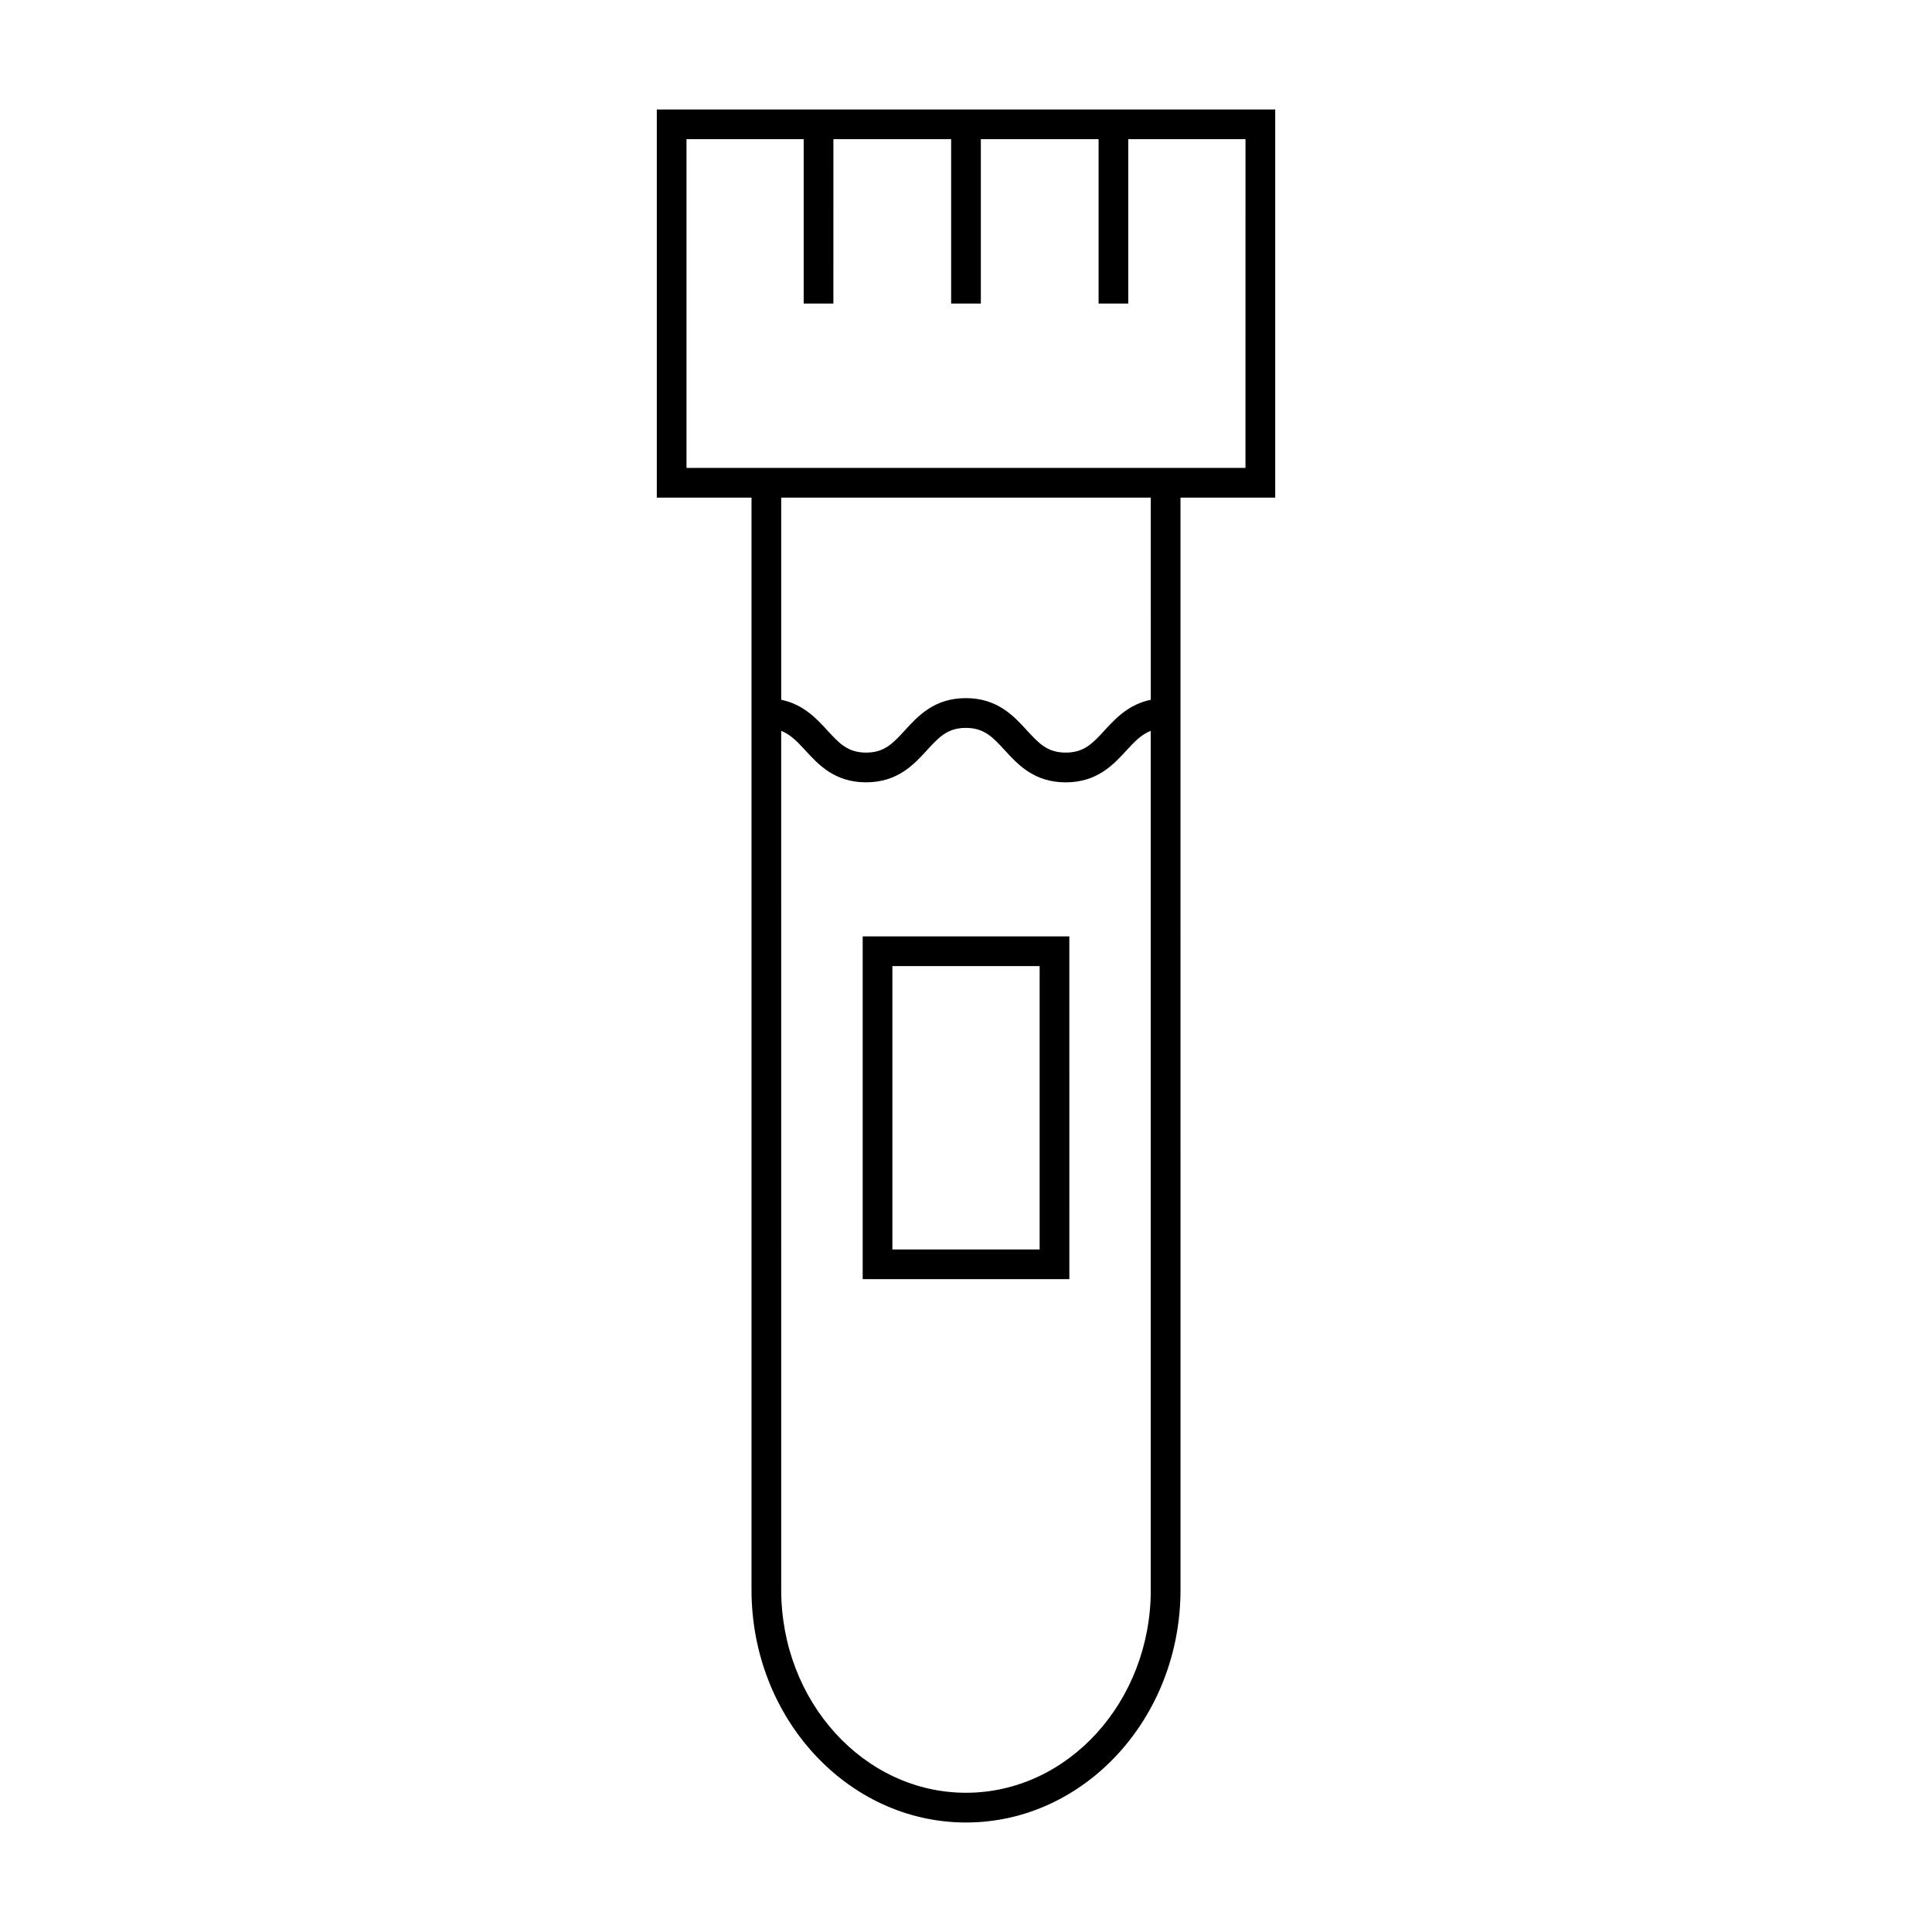 <?xml version="1.0" encoding="UTF-8"?>
<!-- The Best Svg Icon site in the world: iconSvg.co, Visit us! https://iconsvg.co -->
<svg fill="#000000" width="800px" height="800px" version="1.1" viewBox="144 144 512 512" xmlns="http://www.w3.org/2000/svg">
 <g>
  <path d="m372.62 482.99h54.77l-0.004-90.84h-54.766zm7.871-82.969h39.023v75.094h-39.023z"/>
  <path d="m318.06 173.02v102.86h25.098v289.45c0 33.996 25.5 61.652 56.848 61.652 31.34 0 56.84-27.656 56.84-61.652l-0.004-289.45h25.102v-102.86zm130.91 392.3c0 29.652-21.969 53.781-48.969 53.781-27.008 0-48.973-24.125-48.973-53.781l-0.004-227.64c2.434 0.977 4.231 2.809 6.375 5.152 3.465 3.785 7.777 8.492 16.113 8.492 8.344 0 12.664-4.707 16.129-8.492 3.16-3.449 5.438-5.934 10.312-5.934 4.887 0 7.176 2.492 10.332 5.941 3.469 3.785 7.789 8.492 16.137 8.492 8.344 0 12.664-4.707 16.133-8.492 2.156-2.352 3.957-4.188 6.402-5.16v227.64zm0-235.87c-5.84 1.203-9.332 4.93-12.203 8.062-3.164 3.449-5.449 5.934-10.332 5.934-4.891 0-7.176-2.492-10.34-5.941-3.469-3.785-7.789-8.492-16.137-8.492-8.34 0-12.652 4.707-16.117 8.492-3.16 3.449-5.441 5.941-10.324 5.941-4.871 0-7.152-2.492-10.309-5.934-2.867-3.133-6.352-6.859-12.18-8.062v-53.578h97.938zm25.102-61.449h-148.14v-87.117h31.051v43.555h7.871l0.004-43.555h31.203v43.555h7.871v-43.555h31.199v43.555h7.871l0.004-43.555h31.059l-0.004 87.117z"/>
 </g>
</svg>
